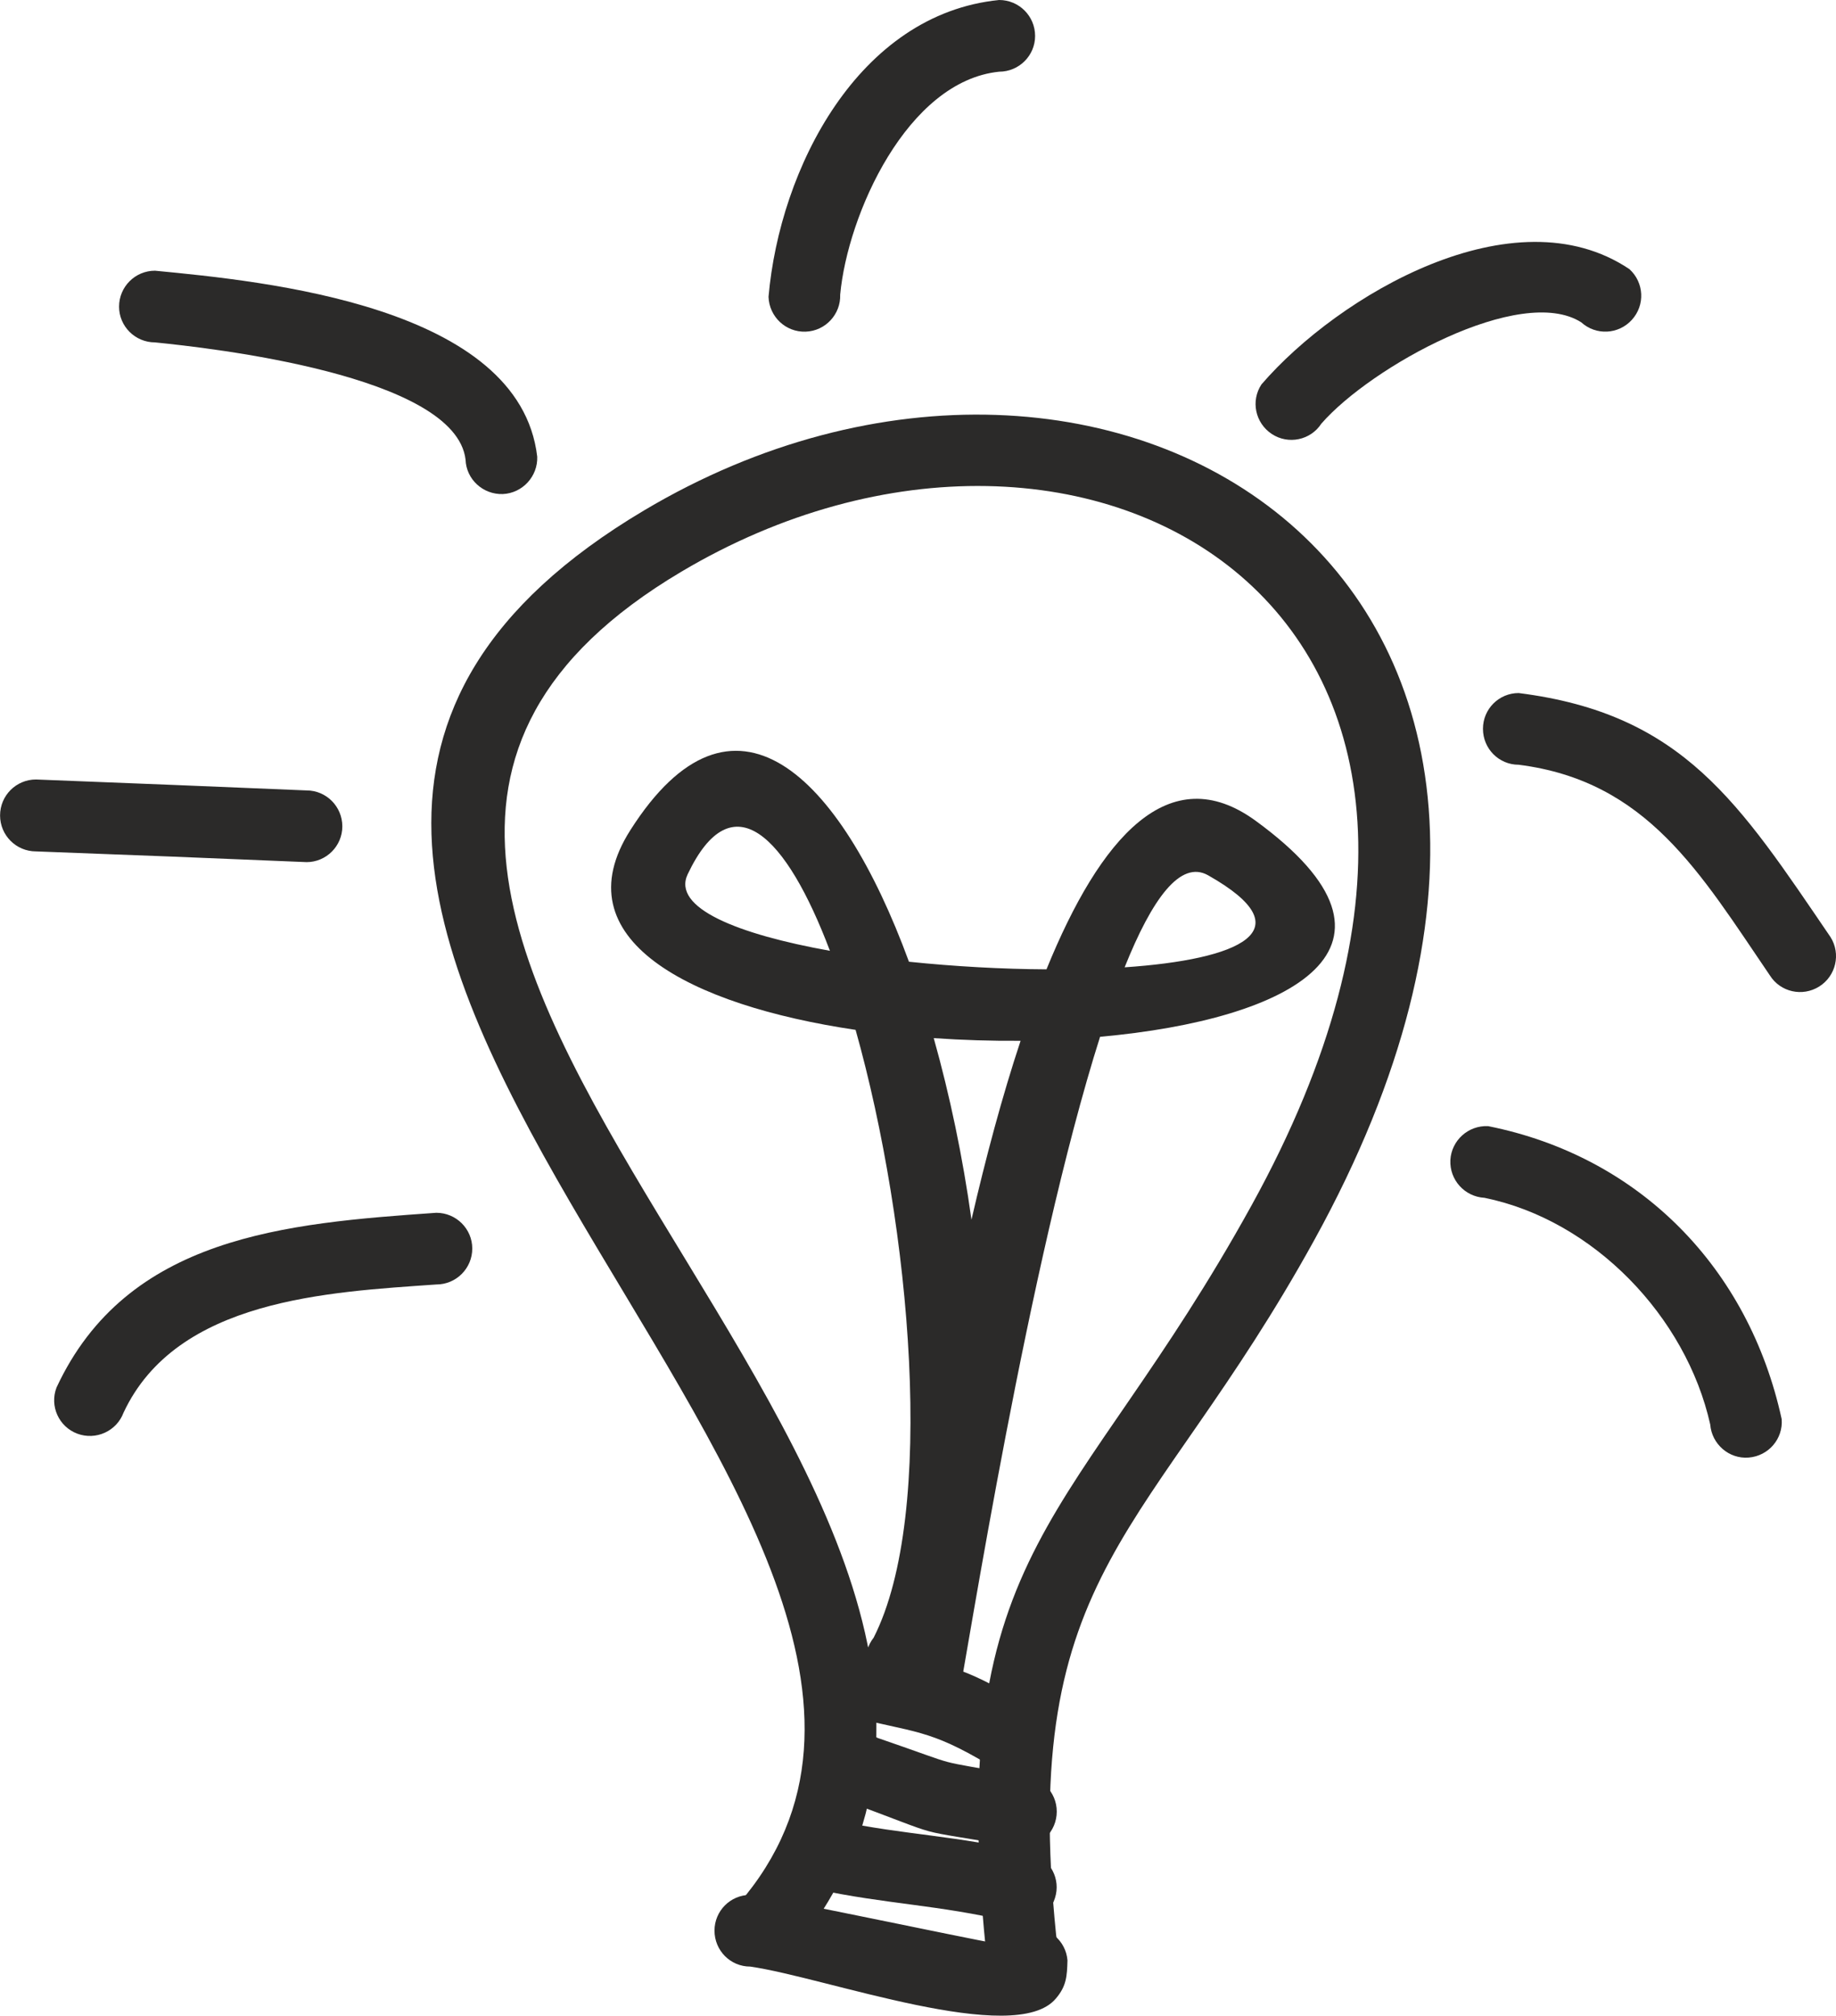 <?xml version='1.0' encoding='utf-8'?>
<svg xmlns="http://www.w3.org/2000/svg" width="51.206mm" height="56.196mm" clip-rule="evenodd" fill-rule="evenodd" image-rendering="optimizeQuality" shape-rendering="geometricPrecision" text-rendering="geometricPrecision" version="1.0" viewBox="0 0 8223 9025">
 <defs>
  <style type="text/css">
   
    .fil1 {fill:none}
    .fil0 {fill:#2B2A29}
   
  </style>
 </defs>
    <path class="fil0" d="m3340 8486c1396-1734-3347-4483-455-6201 2080-1236 4635 307 3001 3268-733 1329-1323 1462-1156 3109 17 87-40 172-127 188-87 17-171-39-188-126-183-1812 404-1902 1191-3328 1467-2658-747-3910-2555-2836-2592 1539 2158 4112 523 6146-60 64-162 68-227 7-64-60-68-162-7-227z"/>
   <path class="fil1" d="m3457 8596c1595-1705-3233-4513-489-6174 1770-1071 4082 107 3042 2521-657 1526-1761 2090-1438 3750"/>
    <path class="fil0" d="m3360 8484c135 18 929 187 1123 222 26-42 72-72 125-76 88-7 166 59 173 147-2 70-4 115-52 171-183 219-1032-95-1369-143-89 0-160-72-160-161 0-88 71-160 160-160z"/>
   <path class="fil1" d="m3360 8644c515 0 1281 399 1261 146"/>
    <path class="fil0" d="m3747 8152c319 66 527 64 873 145 85 27 132 117 105 201-26 85-116 132-201 106-328-77-549-77-872-146-85-26-132-116-106-201 27-84 117-132 201-105z"/>
   <path class="fil1" d="m3700 8305c261 82 506 31 872 145"/>
    <path class="fil0" d="m3930 7781c419 144 205 87 642 170 89 0 161 71 161 160s-72 161-161 161c-550-97-279-25-812-219-75-46-98-146-51-221s146-98 221-51z"/>
   <path class="fil1" d="m3845 7917c128 80 584 194 727 194"/>
    <path class="fil0" d="m3893 7376c370 94 377 59 726 267 72 53 86 153 34 225-53 71-154 86-225 33-270-161-330-142-631-218-85-27-132-117-105-201 26-85 116-132 201-106z"/>
   <path class="fil1" d="m3845 7529c244 77 433 60 679 243"/>
    <path class="fil0" d="m3913 7332c282-555 167-1839-81-2721-743-110-1320-406-1009-894 458-720 938-256 1248 589 203 21 416 33 616 34 241-592 550-947 937-665 775 565 161 890-697 967-322 1015-591 2746-639 2988-29 84-121 129-205 100-65-23-107-84-108-150-13-6-25-13-36-22-70-55-81-156-26-226zm-196-3075c-196-518-438-761-637-343-72 151 224 269 637 343zm1320 74c513-35 813-164 374-412-124-70-251 105-374 412zm-686 1130c64-277 137-551 220-801-129 1-260-3-389-12 72 256 130 532 169 813z"/>
   <path class="fil1" d="m4039 7432c518-650-79-4878-1050-3672-744 925 3935 1066 2540 45-839-615-1304 3516-1393 3773"/>
    <path class="fil0" d="m253 6212c316-678 1027-735 1701-782 89 0 161 72 161 160 0 89-72 161-161 161-483 34-1163 65-1401 574-31 83-124 125-207 94s-125-124-93-207z"/>
   <path class="fil1" d="m403 6269c199-529 1e3 -679 1551-679"/>
    <path class="fil0" d="m161 3490c824 33 420 16 1212 49 88 0 160 72 160 161 0 88-72 160-160 160-805-33-401-17-1212-48-89 0-161-72-161-161s72-161 161-161z"/>
   <path class="fil1" d="m161 3651c444 0 807 49 1212 49"/>
    <path class="fil0" d="m694 1212c487 47 1633 157 1712 833 3 88-66 163-154 167-89 3-164-66-167-154-45-380-1152-501-1391-525-89 0-161-72-161-160 0-89 72-161 161-161z"/>
   <path class="fil1" d="m694 1373c380 0 1532 204 1551 678"/>
    <path class="fil0" d="m3442 1329c50-574 402-1266 1033-1329 89 0 161 72 161 161 0 88-72 160-161 160-412 42-679 640-712 998 3 88-66 163-155 166s-163-67-166-156z"/>
   <path class="fil1" d="m3603 1324c-15-433 433-1163 872-1163"/>
    <path class="fil0" d="m5650 1721c344-399 1131-863 1648-516 66 60 71 161 11 227s-161 71-227 11c-271-172-942 199-1164 454-48 74-148 95-222 46s-95-148-46-222z"/>
   <path class="fil1" d="m5784 1809c275-419 1170-699 1406-485"/>
    <path class="fil0" d="m6802 3103c738 93 988 493 1397 1093 47 75 24 174-51 221s-174 25-221-50c-312-458-549-870-1125-943-89 0-160-72-160-161 0-88 71-160 160-160z"/>
   <path class="fil1" d="m6802 3263c559 0 985 580 1261 1018"/>
    <path class="fil0" d="m6665 5042c681 136 1168 637 1315 1312 7 88-59 165-148 172-88 7-165-60-172-148-108-483-522-915-1011-1015-89-5-157-80-153-169 5-88 80-156 169-152z"/>
   <path class="fil1" d="m6657 5202c472 24 1127 683 1163 1164"/>
</svg>